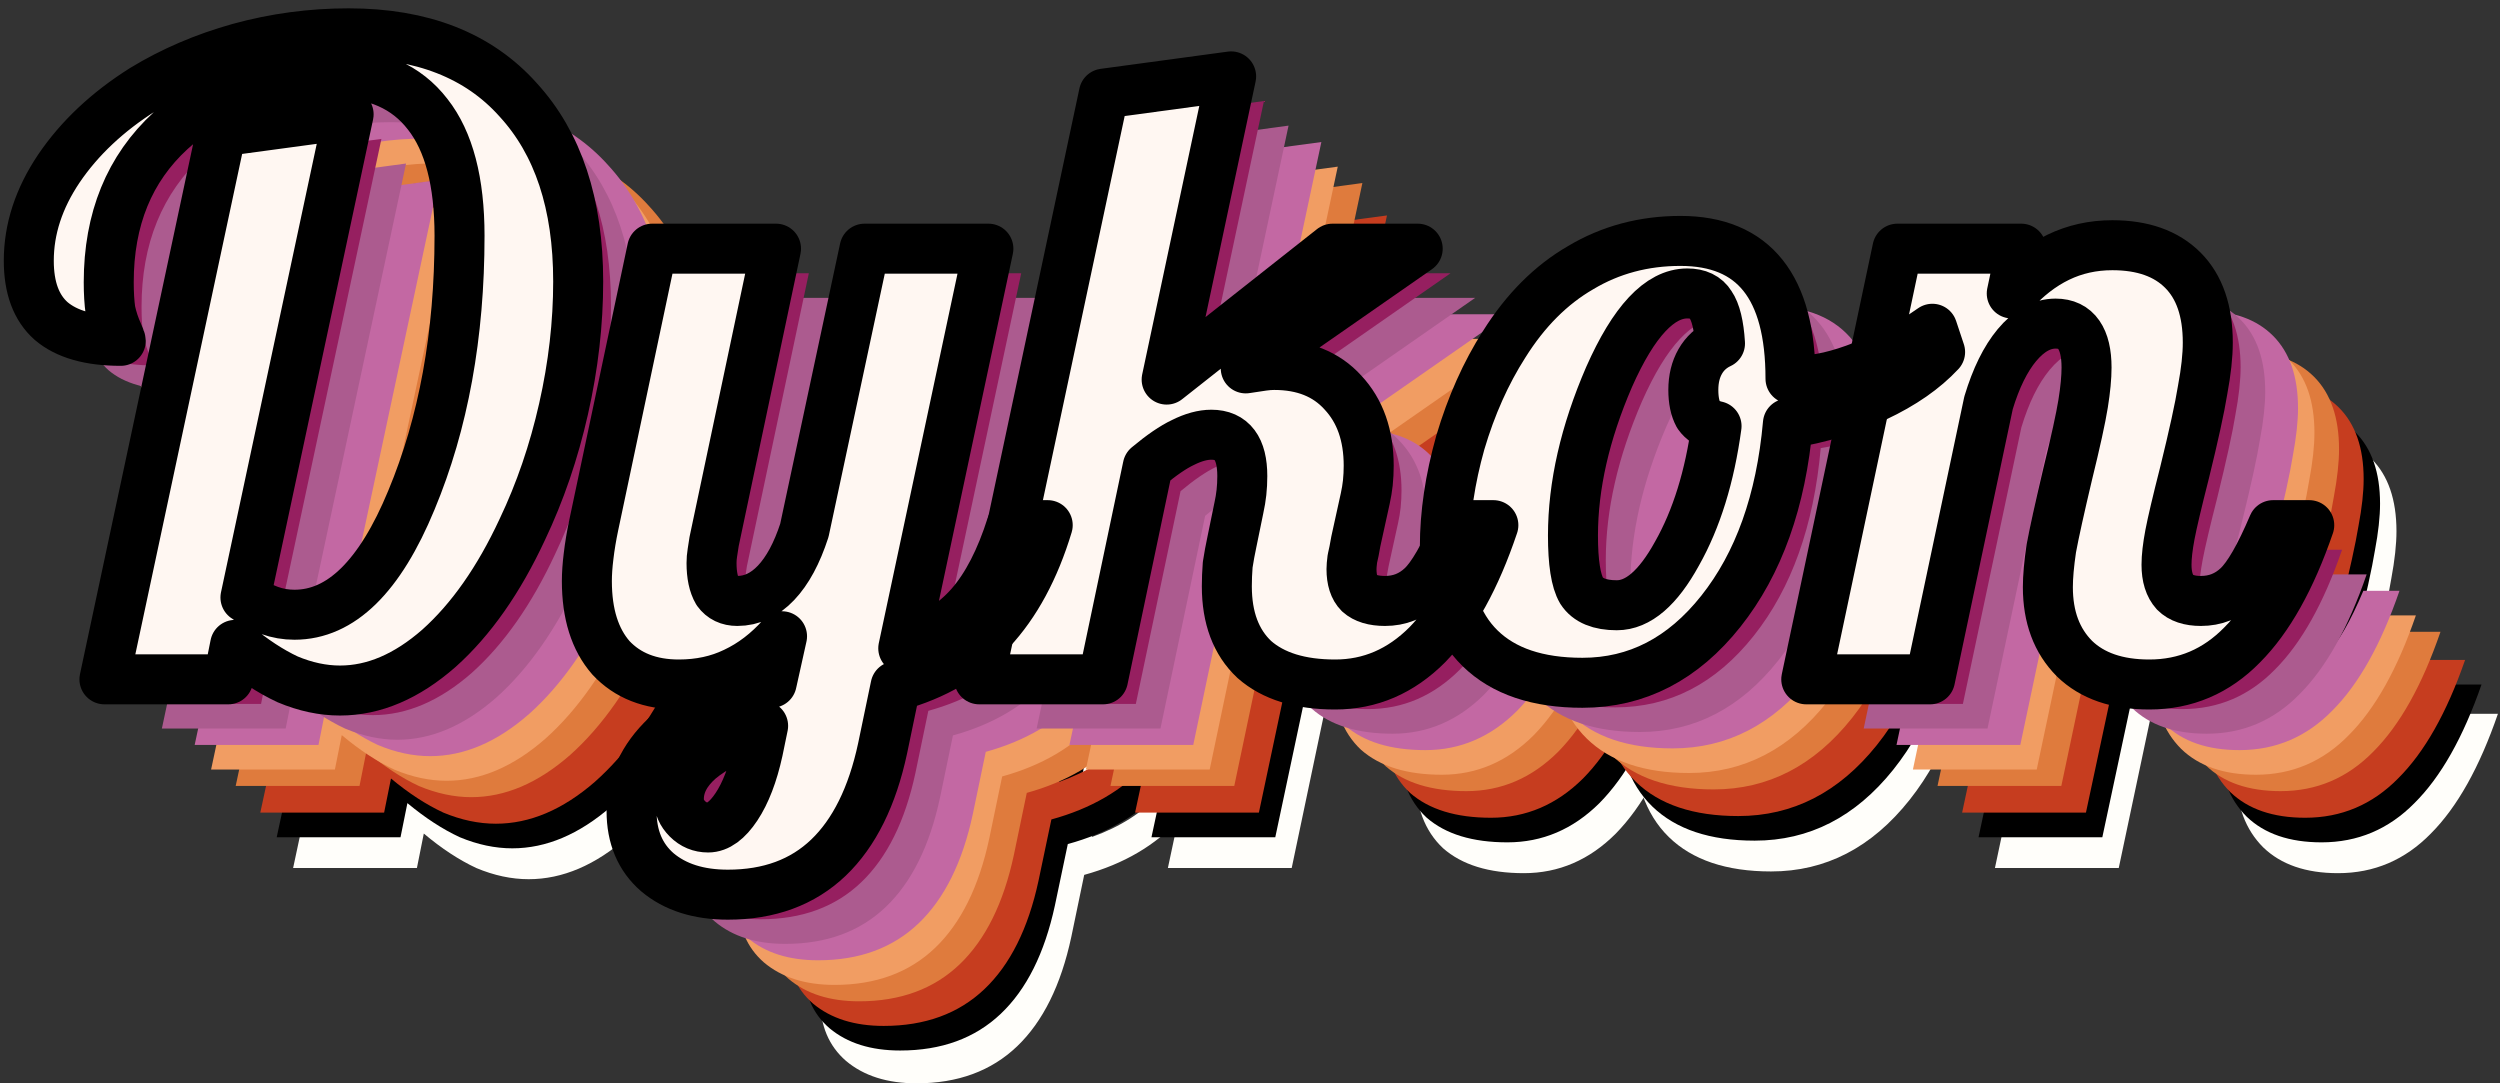 <svg width="150" height="65" viewBox="0 0 150 65" fill="none" xmlns="http://www.w3.org/2000/svg">
    <rect x="0" y="0" width="150" height="65" fill="#333333" stroke="none"/>
    <path d="M25.015 52.08H17.587L24.603 19.212L32.238 18.178L26.047 47.17C26.529 47.515 27.01 47.773 27.491 47.946C27.973 48.118 28.472 48.204 28.988 48.204C31.773 48.204 34.112 45.913 36.004 41.331C37.929 36.714 38.892 31.425 38.892 25.465C38.892 22.226 38.256 19.797 36.984 18.178C35.711 16.524 33.837 15.698 31.361 15.698C27.337 15.698 24.07 16.852 21.559 19.16C19.083 21.434 17.845 24.466 17.845 28.256C17.845 28.91 17.879 29.479 17.948 29.961C18.051 30.444 18.206 30.909 18.412 31.357C18.481 31.494 18.515 31.598 18.515 31.667C18.55 31.701 18.567 31.735 18.567 31.77C16.71 31.77 15.317 31.374 14.388 30.581C13.494 29.789 13.047 28.583 13.047 26.964C13.047 25.069 13.649 23.226 14.852 21.434C16.091 19.608 17.776 18.023 19.908 16.68C21.662 15.611 23.588 14.785 25.686 14.199C27.818 13.613 30.002 13.32 32.238 13.32C36.64 13.32 40.027 14.647 42.4 17.3C44.808 19.918 46.012 23.553 46.012 28.204C46.012 30.719 45.719 33.269 45.135 35.853C44.55 38.437 43.724 40.848 42.658 43.088C41.248 46.12 39.58 48.497 37.654 50.22C35.728 51.908 33.751 52.752 31.722 52.752C30.69 52.752 29.641 52.528 28.575 52.08C27.543 51.598 26.494 50.909 25.428 50.013L25.015 52.08Z" fill="#FFFEFA"/>
    <path d="M55.56 47.377C56.42 47.377 57.193 47.016 57.881 46.292C58.569 45.568 59.136 44.518 59.584 43.139L63.195 26.24H70.623L65.516 50.22C67.236 49.599 68.577 48.738 69.54 47.636C70.537 46.499 71.363 44.897 72.016 42.829H74.183C73.392 45.448 72.257 47.55 70.778 49.134C69.334 50.719 67.425 51.839 65.052 52.493L64.278 56.215C63.659 59.108 62.576 61.296 61.028 62.778C59.48 64.259 57.468 65 54.992 65C53.238 65 51.828 64.552 50.762 63.656C49.73 62.761 49.214 61.538 49.214 59.987C49.214 58.299 49.902 56.8 51.278 55.491C52.688 54.216 54.803 53.148 57.623 52.287L58.242 49.496C57.383 50.461 56.437 51.184 55.405 51.667C54.408 52.149 53.29 52.39 52.052 52.39C50.332 52.39 48.974 51.856 47.976 50.788C47.013 49.686 46.532 48.152 46.532 46.189C46.532 45.741 46.566 45.241 46.635 44.69C46.704 44.104 46.807 43.484 46.945 42.829L50.453 26.24H57.881L54.167 43.811C54.133 44.018 54.098 44.242 54.064 44.483C54.029 44.69 54.012 44.897 54.012 45.103C54.012 45.827 54.133 46.395 54.373 46.809C54.648 47.188 55.044 47.377 55.56 47.377ZM57.107 54.871C55.388 55.525 54.115 56.197 53.29 56.886C52.465 57.61 52.052 58.402 52.052 59.264C52.052 59.711 52.224 60.108 52.568 60.452C52.912 60.797 53.324 60.969 53.806 60.969C54.39 60.969 54.958 60.556 55.508 59.729C56.058 58.902 56.488 57.782 56.798 56.37L57.107 54.871Z" fill="#FFFEFA"/>
    <path d="M85.188 15.904L81.319 34.096L91.275 26.24H96.383L86.065 33.424C86.547 33.355 86.891 33.303 87.097 33.269C87.338 33.234 87.561 33.217 87.768 33.217C89.522 33.217 90.897 33.768 91.895 34.871C92.926 35.973 93.442 37.438 93.442 39.264C93.442 39.608 93.425 39.953 93.391 40.297C93.356 40.607 93.305 40.917 93.236 41.227L92.668 43.811C92.6 44.225 92.531 44.569 92.462 44.845C92.428 45.12 92.41 45.327 92.41 45.465C92.41 46.12 92.565 46.602 92.875 46.912C93.219 47.222 93.735 47.377 94.422 47.377C95.282 47.377 96.022 47.084 96.641 46.499C97.26 45.913 97.965 44.69 98.756 42.829H100.922C99.856 45.999 98.532 48.394 96.95 50.013C95.368 51.598 93.528 52.39 91.43 52.39C89.332 52.39 87.716 51.891 86.581 50.891C85.481 49.858 84.93 48.394 84.93 46.499C84.93 46.085 84.947 45.655 84.982 45.207C85.051 44.759 85.137 44.294 85.24 43.811L85.653 41.796C85.721 41.486 85.773 41.176 85.807 40.866C85.842 40.556 85.859 40.228 85.859 39.884C85.859 39.057 85.704 38.437 85.394 38.023C85.085 37.61 84.621 37.403 84.002 37.403C83.486 37.403 82.918 37.558 82.299 37.868C81.715 38.144 81.01 38.626 80.184 39.315L77.502 52.08H70.073L77.553 16.938L85.188 15.904Z" fill="#FFFEFA"/>
    <path d="M98.012 44.121C98.012 42.158 98.321 40.073 98.94 37.868C99.594 35.663 100.471 33.699 101.571 31.977C102.844 29.944 104.374 28.411 106.163 27.377C107.951 26.309 109.946 25.775 112.147 25.775C114.348 25.775 115.999 26.464 117.099 27.842C118.2 29.22 118.75 31.288 118.75 34.044C118.819 34.078 118.888 34.113 118.957 34.147C119.06 34.147 119.18 34.147 119.318 34.147C120.384 34.147 121.656 33.854 123.135 33.269C124.614 32.683 125.99 31.942 127.262 31.046L127.726 32.442C126.763 33.475 125.474 34.371 123.857 35.129C122.275 35.887 120.521 36.421 118.595 36.731C118.183 41.382 116.841 45.138 114.572 47.997C112.302 50.857 109.533 52.287 106.266 52.287C103.583 52.287 101.537 51.598 100.127 50.22C98.717 48.842 98.012 46.809 98.012 44.121ZM112.56 28.928C110.909 28.928 109.344 30.599 107.865 33.941C106.421 37.282 105.698 40.452 105.698 43.45C105.698 45.069 105.87 46.171 106.214 46.757C106.593 47.343 107.298 47.636 108.329 47.636C109.602 47.636 110.806 46.602 111.941 44.535C113.11 42.468 113.901 39.918 114.314 36.886C113.832 36.783 113.471 36.559 113.23 36.214C113.024 35.835 112.921 35.336 112.921 34.716C112.921 34.061 113.058 33.493 113.333 33.01C113.609 32.528 114.004 32.166 114.52 31.925C114.451 30.823 114.262 30.047 113.952 29.599C113.677 29.151 113.213 28.928 112.56 28.928Z" fill="#FFFEFA"/>
    <path d="M134.192 46.55C134.192 45.93 134.261 45.155 134.399 44.225C134.571 43.294 134.897 41.813 135.379 39.78C135.86 37.816 136.17 36.404 136.307 35.543C136.445 34.681 136.514 33.958 136.514 33.372C136.514 32.511 136.359 31.856 136.049 31.408C135.74 30.96 135.276 30.736 134.657 30.736C133.831 30.736 133.057 31.167 132.335 32.028C131.647 32.855 131.08 34.009 130.633 35.491L127.125 52.08H119.696L125.164 26.24H132.593L132.026 28.928C132.885 27.963 133.814 27.239 134.811 26.757C135.809 26.275 136.892 26.034 138.061 26.034C139.884 26.034 141.294 26.533 142.292 27.532C143.289 28.531 143.788 29.978 143.788 31.873C143.788 32.666 143.684 33.613 143.478 34.716C143.306 35.784 142.945 37.438 142.395 39.677C141.948 41.434 141.655 42.674 141.518 43.398C141.38 44.121 141.311 44.724 141.311 45.207C141.311 45.93 141.483 46.481 141.827 46.86C142.171 47.205 142.687 47.377 143.375 47.377C144.235 47.377 144.974 47.084 145.593 46.499C146.212 45.913 146.917 44.69 147.708 42.829H149.875C148.774 46.034 147.433 48.428 145.851 50.013C144.303 51.598 142.446 52.39 140.28 52.39C138.354 52.39 136.858 51.873 135.791 50.84C134.725 49.772 134.192 48.342 134.192 46.55Z" fill="#FFFEFA"/>
    <path d="M24.031 50.234H16.602L23.618 17.679L31.253 16.655L25.063 45.372C25.544 45.713 26.026 45.969 26.507 46.139C26.989 46.31 27.487 46.395 28.003 46.395C30.789 46.395 33.128 44.126 35.019 39.587C36.945 35.015 37.908 29.776 37.908 23.873C37.908 20.665 37.272 18.259 35.999 16.655C34.727 15.017 32.852 14.198 30.376 14.198C26.352 14.198 23.085 15.342 20.575 17.628C18.098 19.88 16.86 22.883 16.86 26.637C16.86 27.285 16.895 27.848 16.963 28.326C17.067 28.804 17.221 29.265 17.428 29.708C17.496 29.845 17.531 29.947 17.531 30.015C17.565 30.049 17.582 30.084 17.582 30.118C15.725 30.118 14.332 29.725 13.404 28.94C12.51 28.155 12.062 26.961 12.062 25.357C12.062 23.48 12.664 21.655 13.868 19.88C15.106 18.072 16.791 16.502 18.924 15.171C20.678 14.113 22.604 13.294 24.701 12.714C26.834 12.134 29.018 11.844 31.253 11.844C35.655 11.844 39.043 13.158 41.416 15.785C43.824 18.379 45.027 21.979 45.027 26.586C45.027 29.077 44.735 31.602 44.15 34.161C43.566 36.721 42.74 39.11 41.674 41.328C40.264 44.331 38.596 46.685 36.67 48.392C34.744 50.064 32.767 50.9 30.737 50.9C29.706 50.9 28.657 50.678 27.59 50.234C26.559 49.757 25.51 49.074 24.444 48.187L24.031 50.234Z" fill="black"/>
    <path d="M54.575 45.576C55.435 45.576 56.209 45.218 56.897 44.501C57.585 43.785 58.152 42.744 58.599 41.379L62.21 24.641H69.639L64.532 48.392C66.251 47.777 67.593 46.924 68.556 45.832C69.553 44.706 70.379 43.119 71.032 41.072H73.199C72.408 43.665 71.273 45.747 69.794 47.317C68.349 48.886 66.441 49.995 64.068 50.644L63.294 54.329C62.675 57.196 61.591 59.363 60.044 60.83C58.496 62.298 56.484 63.031 54.008 63.031C52.254 63.031 50.844 62.588 49.778 61.7C48.746 60.813 48.23 59.602 48.23 58.066C48.23 56.394 48.918 54.91 50.294 53.613C51.704 52.35 53.819 51.292 56.639 50.439L57.258 47.675C56.398 48.63 55.452 49.347 54.421 49.825C53.423 50.303 52.306 50.541 51.067 50.541C49.348 50.541 47.989 50.013 46.992 48.955C46.029 47.863 45.547 46.344 45.547 44.399C45.547 43.955 45.582 43.461 45.651 42.915C45.719 42.334 45.823 41.72 45.96 41.072L49.468 24.641H56.897L53.182 42.044C53.148 42.249 53.114 42.471 53.079 42.71C53.045 42.915 53.028 43.119 53.028 43.324C53.028 44.041 53.148 44.604 53.389 45.013C53.664 45.389 54.059 45.576 54.575 45.576ZM56.123 52.998C54.403 53.647 53.131 54.312 52.306 54.995C51.48 55.711 51.067 56.496 51.067 57.349C51.067 57.793 51.239 58.185 51.583 58.527C51.927 58.868 52.34 59.039 52.821 59.039C53.406 59.039 53.974 58.629 54.524 57.81C55.074 56.991 55.504 55.882 55.813 54.483L56.123 52.998Z" fill="black"/>
    <path d="M84.204 14.403L80.335 32.421L90.291 24.641H95.398L85.081 31.756C85.562 31.687 85.906 31.636 86.112 31.602C86.353 31.568 86.577 31.551 86.783 31.551C88.537 31.551 89.913 32.097 90.91 33.189C91.942 34.281 92.458 35.731 92.458 37.54C92.458 37.881 92.441 38.222 92.406 38.564C92.372 38.871 92.32 39.178 92.251 39.485L91.684 42.044C91.615 42.454 91.546 42.795 91.478 43.068C91.443 43.341 91.426 43.546 91.426 43.682C91.426 44.331 91.581 44.809 91.89 45.116C92.234 45.423 92.75 45.576 93.438 45.576C94.298 45.576 95.037 45.286 95.656 44.706C96.275 44.126 96.98 42.915 97.771 41.072H99.938C98.872 44.211 97.548 46.583 95.966 48.187C94.384 49.757 92.544 50.541 90.446 50.541C88.348 50.541 86.732 50.047 85.597 49.057C84.496 48.033 83.946 46.583 83.946 44.706C83.946 44.297 83.963 43.87 83.997 43.426C84.066 42.983 84.152 42.522 84.255 42.044L84.668 40.048C84.737 39.741 84.788 39.434 84.823 39.127C84.857 38.82 84.874 38.495 84.874 38.154C84.874 37.335 84.72 36.721 84.41 36.311C84.101 35.902 83.636 35.697 83.017 35.697C82.501 35.697 81.934 35.851 81.315 36.158C80.73 36.431 80.025 36.909 79.2 37.591L76.517 50.234H69.088L76.569 15.427L84.204 14.403Z" fill="black"/>
    <path d="M97.027 42.352C97.027 40.406 97.337 38.342 97.956 36.158C98.609 33.974 99.486 32.029 100.587 30.322C101.859 28.309 103.39 26.791 105.178 25.767C106.967 24.709 108.961 24.18 111.163 24.18C113.364 24.18 115.014 24.862 116.115 26.227C117.216 27.592 117.766 29.64 117.766 32.37C117.835 32.404 117.903 32.438 117.972 32.472C118.075 32.472 118.196 32.472 118.333 32.472C119.399 32.472 120.672 32.182 122.151 31.602C123.63 31.022 125.005 30.288 126.278 29.401L126.742 30.783C125.779 31.807 124.489 32.694 122.873 33.445C121.291 34.196 119.537 34.725 117.611 35.032C117.198 39.639 115.857 43.358 113.587 46.191C111.317 49.023 108.549 50.439 105.281 50.439C102.599 50.439 100.553 49.757 99.142 48.392C97.733 47.027 97.027 45.013 97.027 42.352ZM111.575 27.302C109.924 27.302 108.36 28.957 106.881 32.268C105.436 35.578 104.714 38.717 104.714 41.686C104.714 43.29 104.886 44.382 105.23 44.962C105.608 45.542 106.313 45.832 107.345 45.832C108.618 45.832 109.821 44.809 110.956 42.761C112.125 40.714 112.917 38.188 113.329 35.185C112.848 35.083 112.487 34.861 112.246 34.52C112.04 34.144 111.936 33.65 111.936 33.035C111.936 32.387 112.074 31.824 112.349 31.346C112.624 30.868 113.02 30.51 113.536 30.271C113.467 29.179 113.278 28.411 112.968 27.968C112.693 27.524 112.229 27.302 111.575 27.302Z" fill="black"/>
    <path d="M133.208 44.757C133.208 44.143 133.277 43.375 133.414 42.454C133.586 41.532 133.913 40.065 134.394 38.052C134.876 36.107 135.185 34.708 135.323 33.854C135.461 33.001 135.529 32.285 135.529 31.704C135.529 30.851 135.375 30.203 135.065 29.759C134.756 29.316 134.291 29.094 133.672 29.094C132.847 29.094 132.073 29.52 131.351 30.374C130.663 31.193 130.095 32.336 129.648 33.803L126.14 50.234H118.712L124.18 24.641H131.609L131.041 27.302C131.901 26.347 132.83 25.63 133.827 25.152C134.824 24.675 135.908 24.436 137.077 24.436C138.9 24.436 140.31 24.931 141.307 25.92C142.305 26.91 142.803 28.343 142.803 30.22C142.803 31.005 142.7 31.943 142.494 33.035C142.322 34.093 141.961 35.731 141.41 37.949C140.963 39.69 140.671 40.918 140.533 41.635C140.396 42.352 140.327 42.949 140.327 43.426C140.327 44.143 140.499 44.689 140.843 45.064C141.187 45.406 141.703 45.576 142.391 45.576C143.25 45.576 143.99 45.286 144.609 44.706C145.228 44.126 145.933 42.915 146.724 41.072H148.891C147.79 44.245 146.449 46.617 144.867 48.187C143.319 49.757 141.462 50.541 139.295 50.541C137.369 50.541 135.873 50.03 134.807 49.006C133.741 47.948 133.208 46.532 133.208 44.757Z" fill="black"/>
    <path d="M23.047 48.758H15.618L22.634 16.203L30.269 15.179L24.078 43.895C24.56 44.236 25.041 44.492 25.523 44.663C26.004 44.833 26.503 44.919 27.019 44.919C29.805 44.919 32.143 42.649 34.035 38.111C35.961 33.538 36.924 28.3 36.924 22.396C36.924 19.189 36.287 16.783 35.015 15.179C33.742 13.541 31.868 12.722 29.392 12.722C25.368 12.722 22.101 13.865 19.59 16.151C17.114 18.404 15.876 21.407 15.876 25.16C15.876 25.809 15.91 26.372 15.979 26.85C16.082 27.327 16.237 27.788 16.443 28.232C16.512 28.368 16.546 28.471 16.546 28.539C16.581 28.573 16.598 28.607 16.598 28.641C14.741 28.641 13.348 28.249 12.419 27.464C11.525 26.679 11.078 25.485 11.078 23.881C11.078 22.004 11.68 20.178 12.884 18.404C14.122 16.595 15.807 15.025 17.939 13.694C19.693 12.636 21.619 11.818 23.717 11.237C25.849 10.657 28.033 10.367 30.269 10.367C34.671 10.367 38.059 11.681 40.432 14.309C42.839 16.902 44.043 20.502 44.043 25.109C44.043 27.6 43.751 30.126 43.166 32.685C42.581 35.244 41.756 37.633 40.69 39.851C39.279 42.854 37.611 45.209 35.686 46.915C33.76 48.587 31.782 49.423 29.753 49.423C28.721 49.423 27.672 49.201 26.606 48.758C25.574 48.28 24.525 47.598 23.459 46.71L23.047 48.758Z" fill="#C63D1F"/>
    <path d="M53.591 44.1C54.451 44.1 55.225 43.741 55.913 43.025C56.6 42.308 57.168 41.267 57.615 39.902L61.226 23.164H68.655L63.547 46.915C65.267 46.301 66.608 45.448 67.571 44.356C68.569 43.23 69.394 41.643 70.048 39.595H72.214C71.423 42.189 70.288 44.27 68.809 45.84C67.365 47.41 65.456 48.519 63.083 49.167L62.309 52.853C61.69 55.719 60.607 57.886 59.059 59.354C57.512 60.821 55.5 61.555 53.023 61.555C51.27 61.555 49.859 61.111 48.793 60.224C47.762 59.337 47.246 58.125 47.246 56.59C47.246 54.917 47.934 53.433 49.309 52.136C50.719 50.874 52.834 49.816 55.654 48.963L56.274 46.198C55.414 47.154 54.468 47.871 53.436 48.348C52.439 48.826 51.321 49.065 50.083 49.065C48.363 49.065 47.005 48.536 46.008 47.478C45.045 46.386 44.563 44.868 44.563 42.922C44.563 42.479 44.597 41.984 44.666 41.438C44.735 40.858 44.838 40.244 44.976 39.595L48.484 23.164H55.913L52.198 40.568C52.164 40.773 52.129 40.994 52.095 41.233C52.061 41.438 52.043 41.643 52.043 41.847C52.043 42.564 52.164 43.127 52.404 43.537C52.68 43.912 53.075 44.1 53.591 44.1ZM55.139 51.522C53.419 52.17 52.147 52.836 51.321 53.518C50.496 54.235 50.083 55.02 50.083 55.873C50.083 56.316 50.255 56.709 50.599 57.05C50.943 57.391 51.355 57.562 51.837 57.562C52.422 57.562 52.989 57.153 53.539 56.334C54.09 55.515 54.52 54.406 54.829 53.006L55.139 51.522Z" fill="#C63D1F"/>
    <path d="M83.219 12.927L79.35 30.945L89.307 23.164H94.414L84.096 30.279C84.578 30.211 84.922 30.16 85.128 30.126C85.369 30.091 85.593 30.074 85.799 30.074C87.553 30.074 88.928 30.62 89.926 31.712C90.958 32.804 91.474 34.255 91.474 36.063C91.474 36.405 91.456 36.746 91.422 37.087C91.388 37.394 91.336 37.701 91.267 38.008L90.7 40.568C90.631 40.977 90.562 41.319 90.493 41.592C90.459 41.865 90.442 42.069 90.442 42.206C90.442 42.854 90.597 43.332 90.906 43.639C91.25 43.946 91.766 44.1 92.454 44.1C93.314 44.1 94.053 43.81 94.672 43.23C95.291 42.649 95.996 41.438 96.787 39.595H98.954C97.888 42.735 96.564 45.106 94.981 46.71C93.399 48.28 91.559 49.065 89.462 49.065C87.364 49.065 85.747 48.57 84.612 47.581C83.512 46.557 82.962 45.106 82.962 43.23C82.962 42.82 82.979 42.394 83.013 41.95C83.082 41.506 83.168 41.046 83.271 40.568L83.684 38.572C83.752 38.264 83.804 37.957 83.838 37.65C83.873 37.343 83.89 37.019 83.89 36.678C83.89 35.859 83.735 35.244 83.426 34.835C83.116 34.425 82.652 34.221 82.033 34.221C81.517 34.221 80.95 34.374 80.331 34.681C79.746 34.954 79.041 35.432 78.215 36.114L75.533 48.758H68.104L75.584 13.95L83.219 12.927Z" fill="#C63D1F"/>
    <path d="M96.043 40.875C96.043 38.93 96.353 36.865 96.972 34.681C97.625 32.497 98.502 30.552 99.603 28.846C100.875 26.832 102.406 25.314 104.194 24.29C105.982 23.232 107.977 22.703 110.178 22.703C112.379 22.703 114.03 23.386 115.131 24.751C116.231 26.116 116.781 28.163 116.781 30.893C116.85 30.927 116.919 30.962 116.988 30.996C117.091 30.996 117.211 30.996 117.349 30.996C118.415 30.996 119.688 30.706 121.166 30.126C122.645 29.545 124.021 28.812 125.293 27.924L125.758 29.307C124.795 30.33 123.505 31.218 121.889 31.968C120.307 32.719 118.553 33.248 116.627 33.555C116.214 38.162 114.873 41.882 112.603 44.714C110.333 47.546 107.564 48.963 104.297 48.963C101.615 48.963 99.568 48.28 98.158 46.915C96.748 45.55 96.043 43.537 96.043 40.875ZM110.591 25.826C108.94 25.826 107.375 27.481 105.896 30.791C104.452 34.101 103.73 37.241 103.73 40.209C103.73 41.813 103.902 42.905 104.246 43.486C104.624 44.066 105.329 44.356 106.361 44.356C107.633 44.356 108.837 43.332 109.972 41.284C111.141 39.237 111.932 36.712 112.345 33.709C111.863 33.606 111.502 33.385 111.261 33.043C111.055 32.668 110.952 32.173 110.952 31.559C110.952 30.91 111.09 30.347 111.365 29.87C111.64 29.392 112.035 29.034 112.551 28.795C112.482 27.703 112.293 26.935 111.984 26.491C111.709 26.048 111.244 25.826 110.591 25.826Z" fill="#C63D1F"/>
    <path d="M132.224 43.281C132.224 42.666 132.292 41.899 132.43 40.977C132.602 40.056 132.929 38.589 133.41 36.575C133.892 34.63 134.201 33.231 134.339 32.378C134.476 31.525 134.545 30.808 134.545 30.228C134.545 29.375 134.39 28.726 134.081 28.283C133.771 27.839 133.307 27.617 132.688 27.617C131.862 27.617 131.089 28.044 130.366 28.897C129.679 29.716 129.111 30.859 128.664 32.327L125.156 48.758H117.727L123.196 23.164H130.624L130.057 25.826C130.917 24.87 131.845 24.154 132.843 23.676C133.84 23.198 134.923 22.959 136.093 22.959C137.915 22.959 139.325 23.454 140.323 24.444C141.32 25.433 141.819 26.867 141.819 28.744C141.819 29.528 141.716 30.467 141.509 31.559C141.337 32.617 140.976 34.255 140.426 36.473C139.979 38.213 139.687 39.442 139.549 40.158C139.411 40.875 139.343 41.472 139.343 41.95C139.343 42.666 139.515 43.212 139.859 43.588C140.202 43.929 140.718 44.1 141.406 44.1C142.266 44.1 143.005 43.81 143.624 43.23C144.244 42.649 144.949 41.438 145.74 39.595H147.906C146.806 42.769 145.464 45.141 143.882 46.71C142.335 48.28 140.478 49.065 138.311 49.065C136.385 49.065 134.889 48.553 133.823 47.529C132.757 46.471 132.224 45.055 132.224 43.281Z" fill="#C63D1F"/>
    <path d="M21.57 47.158H14.141L21.157 14.29L28.792 13.256L22.602 42.249C23.083 42.593 23.565 42.852 24.046 43.024C24.528 43.196 25.026 43.282 25.542 43.282C28.328 43.282 30.667 40.991 32.558 36.409C34.484 31.792 35.447 26.504 35.447 20.543C35.447 17.305 34.811 14.876 33.538 13.256C32.266 11.603 30.392 10.776 27.915 10.776C23.891 10.776 20.624 11.93 18.114 14.238C15.637 16.512 14.399 19.544 14.399 23.334C14.399 23.988 14.434 24.557 14.502 25.039C14.606 25.522 14.76 25.987 14.967 26.435C15.036 26.573 15.07 26.676 15.07 26.745C15.104 26.779 15.121 26.814 15.121 26.848C13.264 26.848 11.871 26.452 10.943 25.66C10.049 24.867 9.602 23.661 9.602 22.042C9.602 20.147 10.203 18.304 11.407 16.512C12.645 14.686 14.331 13.101 16.463 11.758C18.217 10.69 20.143 9.863 22.241 9.277C24.373 8.691 26.557 8.398 28.792 8.398C33.194 8.398 36.582 9.725 38.955 12.378C41.362 14.996 42.566 18.631 42.566 23.282C42.566 25.797 42.274 28.347 41.689 30.931C41.105 33.515 40.279 35.926 39.213 38.166C37.803 41.198 36.135 43.575 34.209 45.298C32.283 46.986 30.305 47.83 28.276 47.83C27.245 47.83 26.196 47.606 25.13 47.158C24.098 46.676 23.049 45.987 21.983 45.091L21.57 47.158Z" fill="#DF7B3D"/>
    <path d="M52.114 42.455C52.974 42.455 53.748 42.094 54.436 41.37C55.124 40.647 55.691 39.596 56.138 38.218L59.749 21.318H67.178L62.071 45.298C63.791 44.678 65.132 43.816 66.095 42.714C67.092 41.577 67.918 39.975 68.571 37.907H70.738C69.947 40.526 68.812 42.628 67.333 44.212C65.888 45.797 63.98 46.917 61.607 47.572L60.833 51.293C60.214 54.187 59.13 56.374 57.583 57.856C56.035 59.337 54.023 60.078 51.547 60.078C49.793 60.078 48.383 59.63 47.317 58.734C46.285 57.839 45.769 56.616 45.769 55.065C45.769 53.377 46.457 51.878 47.833 50.569C49.243 49.294 51.358 48.226 54.178 47.365L54.797 44.574C53.937 45.539 52.991 46.262 51.96 46.745C50.962 47.227 49.845 47.468 48.606 47.468C46.887 47.468 45.528 46.934 44.531 45.866C43.568 44.764 43.087 43.23 43.087 41.267C43.087 40.819 43.121 40.319 43.19 39.768C43.258 39.182 43.362 38.562 43.499 37.907L47.007 21.318H54.436L50.722 38.889C50.687 39.096 50.653 39.32 50.618 39.561C50.584 39.768 50.567 39.975 50.567 40.181C50.567 40.905 50.687 41.473 50.928 41.887C51.203 42.266 51.599 42.455 52.114 42.455ZM53.662 49.949C51.943 50.603 50.67 51.275 49.845 51.964C49.019 52.688 48.606 53.48 48.606 54.342C48.606 54.79 48.778 55.186 49.122 55.53C49.466 55.875 49.879 56.047 50.361 56.047C50.945 56.047 51.513 55.634 52.063 54.807C52.613 53.98 53.043 52.86 53.353 51.448L53.662 49.949Z" fill="#DF7B3D"/>
    <path d="M81.743 10.982L77.874 29.174L87.83 21.318H92.937L82.62 28.502C83.101 28.433 83.445 28.381 83.652 28.347C83.892 28.312 84.116 28.295 84.322 28.295C86.076 28.295 87.452 28.846 88.449 29.949C89.481 31.051 89.997 32.516 89.997 34.342C89.997 34.686 89.98 35.031 89.945 35.375C89.911 35.685 89.859 35.995 89.791 36.306L89.223 38.889C89.154 39.303 89.085 39.647 89.017 39.923C88.982 40.199 88.965 40.405 88.965 40.543C88.965 41.198 89.12 41.68 89.43 41.99C89.773 42.3 90.289 42.455 90.977 42.455C91.837 42.455 92.576 42.163 93.195 41.577C93.814 40.991 94.519 39.768 95.311 37.907H97.477C96.411 41.077 95.087 43.472 93.505 45.091C91.923 46.676 90.083 47.468 87.985 47.468C85.887 47.468 84.271 46.969 83.136 45.97C82.035 44.936 81.485 43.472 81.485 41.577C81.485 41.163 81.502 40.733 81.537 40.285C81.605 39.837 81.691 39.372 81.794 38.889L82.207 36.874C82.276 36.564 82.328 36.254 82.362 35.944C82.396 35.634 82.413 35.306 82.413 34.962C82.413 34.135 82.259 33.515 81.949 33.101C81.64 32.688 81.175 32.481 80.556 32.481C80.04 32.481 79.473 32.636 78.854 32.946C78.269 33.222 77.564 33.704 76.739 34.393L74.056 47.158H66.628L74.108 12.016L81.743 10.982Z" fill="#DF7B3D"/>
    <path d="M94.567 39.2C94.567 37.236 94.876 35.151 95.495 32.946C96.148 30.741 97.025 28.777 98.126 27.055C99.399 25.022 100.929 23.489 102.717 22.455C104.506 21.387 106.5 20.853 108.702 20.853C110.903 20.853 112.553 21.542 113.654 22.92C114.755 24.299 115.305 26.366 115.305 29.122C115.374 29.156 115.442 29.191 115.511 29.225C115.614 29.225 115.735 29.225 115.872 29.225C116.938 29.225 118.211 28.933 119.69 28.347C121.169 27.761 122.544 27.02 123.817 26.125L124.281 27.52C123.318 28.553 122.028 29.449 120.412 30.207C118.83 30.965 117.076 31.499 115.15 31.809C114.737 36.461 113.396 40.216 111.126 43.075C108.856 45.935 106.088 47.365 102.821 47.365C100.138 47.365 98.092 46.676 96.682 45.298C95.272 43.92 94.567 41.887 94.567 39.2ZM109.114 24.006C107.463 24.006 105.899 25.677 104.42 29.019C102.975 32.361 102.253 35.53 102.253 38.528C102.253 40.147 102.425 41.249 102.769 41.835C103.147 42.421 103.852 42.714 104.884 42.714C106.157 42.714 107.36 41.68 108.495 39.613C109.665 37.546 110.456 34.996 110.868 31.964C110.387 31.861 110.026 31.637 109.785 31.293C109.579 30.914 109.475 30.414 109.475 29.794C109.475 29.139 109.613 28.571 109.888 28.088C110.163 27.606 110.559 27.244 111.075 27.003C111.006 25.901 110.817 25.125 110.507 24.677C110.232 24.23 109.768 24.006 109.114 24.006Z" fill="#DF7B3D"/>
    <path d="M130.747 41.629C130.747 41.008 130.816 40.233 130.953 39.303C131.125 38.373 131.452 36.891 131.933 34.858C132.415 32.895 132.724 31.482 132.862 30.621C133 29.759 133.068 29.036 133.068 28.45C133.068 27.589 132.914 26.934 132.604 26.486C132.295 26.038 131.83 25.814 131.211 25.814C130.386 25.814 129.612 26.245 128.89 27.107C128.202 27.933 127.634 29.087 127.187 30.569L123.679 47.158H116.251L121.719 21.318H129.148L128.58 24.006C129.44 23.041 130.369 22.317 131.366 21.835C132.363 21.353 133.447 21.112 134.616 21.112C136.439 21.112 137.849 21.611 138.846 22.61C139.844 23.61 140.342 25.056 140.342 26.951C140.342 27.744 140.239 28.691 140.033 29.794C139.861 30.862 139.5 32.516 138.949 34.755C138.502 36.512 138.21 37.752 138.072 38.476C137.935 39.2 137.866 39.803 137.866 40.285C137.866 41.008 138.038 41.56 138.382 41.939C138.726 42.283 139.242 42.455 139.93 42.455C140.789 42.455 141.529 42.163 142.148 41.577C142.767 40.991 143.472 39.768 144.263 37.907H146.43C145.329 41.112 143.988 43.506 142.406 45.091C140.858 46.676 139.001 47.468 136.834 47.468C134.908 47.468 133.412 46.952 132.346 45.918C131.28 44.85 130.747 43.42 130.747 41.629Z" fill="#DF7B3D"/>
    <path d="M20.093 46.174H12.665L19.681 13.306L27.316 12.272L21.125 41.264C21.607 41.609 22.088 41.867 22.57 42.039C23.051 42.212 23.55 42.298 24.066 42.298C26.851 42.298 29.19 40.007 31.082 35.425C33.008 30.808 33.971 25.519 33.971 19.559C33.971 16.32 33.334 13.891 32.062 12.272C30.789 10.618 28.915 9.791 26.439 9.791C22.415 9.791 19.148 10.945 16.637 13.254C14.161 15.528 12.923 18.56 12.923 22.349C12.923 23.004 12.957 23.573 13.026 24.055C13.129 24.537 13.284 25.002 13.49 25.45C13.559 25.588 13.593 25.691 13.593 25.76C13.628 25.795 13.645 25.829 13.645 25.864C11.788 25.864 10.395 25.468 9.466 24.675C8.572 23.883 8.125 22.677 8.125 21.058C8.125 19.163 8.727 17.319 9.931 15.528C11.169 13.702 12.854 12.117 14.986 10.773C16.74 9.705 18.666 8.878 20.764 8.293C22.896 7.707 25.08 7.414 27.316 7.414C31.718 7.414 35.105 8.741 37.478 11.393C39.886 14.012 41.09 17.647 41.09 22.298C41.09 24.813 40.797 27.362 40.213 29.946C39.628 32.53 38.803 34.942 37.736 37.182C36.326 40.213 34.658 42.591 32.732 44.313C30.806 46.002 28.829 46.846 26.8 46.846C25.768 46.846 24.719 46.622 23.653 46.174C22.621 45.691 21.572 45.002 20.506 44.107L20.093 46.174Z" fill="#F19D63"/>
    <path d="M50.638 41.471C51.498 41.471 52.272 41.109 52.959 40.386C53.647 39.662 54.215 38.611 54.662 37.233L58.273 20.334H65.702L60.594 44.313C62.314 43.693 63.655 42.832 64.618 41.729C65.616 40.592 66.441 38.99 67.094 36.923H69.261C68.47 39.542 67.335 41.643 65.856 43.228C64.412 44.813 62.503 45.933 60.13 46.587L59.356 50.308C58.737 53.202 57.654 55.39 56.106 56.871C54.559 58.353 52.547 59.094 50.07 59.094C48.316 59.094 46.906 58.646 45.84 57.75C44.809 56.854 44.293 55.631 44.293 54.081C44.293 52.393 44.98 50.894 46.356 49.585C47.766 48.31 49.881 47.242 52.701 46.38L53.321 43.59C52.461 44.554 51.515 45.278 50.483 45.76C49.486 46.243 48.368 46.484 47.13 46.484C45.41 46.484 44.052 45.95 43.054 44.882C42.092 43.779 41.61 42.246 41.61 40.282C41.61 39.834 41.644 39.335 41.713 38.784C41.782 38.198 41.885 37.578 42.023 36.923L45.531 20.334H52.959L49.245 37.905C49.211 38.112 49.176 38.336 49.142 38.577C49.107 38.784 49.09 38.99 49.09 39.197C49.09 39.921 49.211 40.489 49.451 40.903C49.727 41.282 50.122 41.471 50.638 41.471ZM52.185 48.965C50.466 49.619 49.193 50.291 48.368 50.98C47.543 51.704 47.13 52.496 47.13 53.357C47.13 53.805 47.302 54.201 47.646 54.546C47.99 54.891 48.402 55.063 48.884 55.063C49.469 55.063 50.036 54.649 50.586 53.822C51.137 52.995 51.566 51.876 51.876 50.463L52.185 48.965Z" fill="#F19D63"/>
    <path d="M80.266 9.998L76.397 28.189L86.354 20.334H91.461L81.143 27.517C81.625 27.449 81.969 27.397 82.175 27.362C82.416 27.328 82.639 27.311 82.846 27.311C84.6 27.311 85.975 27.862 86.973 28.965C88.004 30.067 88.52 31.531 88.52 33.357C88.52 33.702 88.503 34.046 88.469 34.391C88.434 34.701 88.383 35.011 88.314 35.321L87.746 37.905C87.678 38.319 87.609 38.663 87.54 38.939C87.506 39.214 87.489 39.421 87.489 39.559C87.489 40.213 87.643 40.696 87.953 41.006C88.297 41.316 88.813 41.471 89.501 41.471C90.36 41.471 91.1 41.178 91.719 40.592C92.338 40.007 93.043 38.784 93.834 36.923H96.001C94.934 40.093 93.61 42.487 92.028 44.107C90.446 45.691 88.606 46.484 86.508 46.484C84.41 46.484 82.794 45.984 81.659 44.985C80.559 43.952 80.008 42.487 80.008 40.592C80.008 40.179 80.025 39.748 80.06 39.3C80.129 38.852 80.215 38.387 80.318 37.905L80.731 35.89C80.799 35.58 80.851 35.269 80.885 34.959C80.92 34.649 80.937 34.322 80.937 33.977C80.937 33.151 80.782 32.53 80.473 32.117C80.163 31.703 79.699 31.497 79.08 31.497C78.564 31.497 77.996 31.652 77.377 31.962C76.793 32.237 76.088 32.72 75.262 33.409L72.58 46.174H65.151L72.631 11.032L80.266 9.998Z" fill="#F19D63"/>
    <path d="M93.09 38.215C93.09 36.251 93.4 34.167 94.019 31.962C94.672 29.757 95.549 27.793 96.65 26.07C97.922 24.038 99.452 22.505 101.241 21.471C103.029 20.403 105.024 19.869 107.225 19.869C109.426 19.869 111.077 20.558 112.177 21.936C113.278 23.314 113.828 25.381 113.828 28.138C113.897 28.172 113.966 28.206 114.035 28.241C114.138 28.241 114.258 28.241 114.396 28.241C115.462 28.241 116.734 27.948 118.213 27.362C119.692 26.777 121.068 26.036 122.34 25.14L122.805 26.535C121.842 27.569 120.552 28.465 118.935 29.223C117.353 29.981 115.599 30.515 113.674 30.825C113.261 35.476 111.92 39.231 109.65 42.091C107.38 44.951 104.611 46.38 101.344 46.38C98.661 46.38 96.615 45.691 95.205 44.313C93.795 42.935 93.09 40.903 93.09 38.215ZM107.638 23.021C105.987 23.021 104.422 24.692 102.943 28.034C101.499 31.376 100.777 34.546 100.777 37.543C100.777 39.163 100.948 40.265 101.292 40.851C101.671 41.437 102.376 41.729 103.408 41.729C104.68 41.729 105.884 40.696 107.019 38.629C108.188 36.561 108.979 34.012 109.392 30.98C108.91 30.877 108.549 30.653 108.308 30.308C108.102 29.929 107.999 29.43 107.999 28.809C107.999 28.155 108.136 27.586 108.412 27.104C108.687 26.622 109.082 26.26 109.598 26.019C109.529 24.916 109.34 24.141 109.031 23.693C108.755 23.245 108.291 23.021 107.638 23.021Z" fill="#F19D63"/>
    <path d="M129.27 40.644C129.27 40.024 129.339 39.249 129.477 38.319C129.649 37.388 129.975 35.907 130.457 33.874C130.938 31.91 131.248 30.498 131.385 29.636C131.523 28.775 131.592 28.052 131.592 27.466C131.592 26.605 131.437 25.95 131.128 25.502C130.818 25.054 130.354 24.83 129.735 24.83C128.909 24.83 128.135 25.261 127.413 26.122C126.725 26.949 126.158 28.103 125.711 29.585L122.203 46.174H114.774L120.243 20.334H127.671L127.104 23.021C127.963 22.057 128.892 21.333 129.889 20.851C130.887 20.368 131.97 20.127 133.139 20.127C134.962 20.127 136.372 20.627 137.37 21.626C138.367 22.625 138.866 24.072 138.866 25.967C138.866 26.759 138.763 27.707 138.556 28.809C138.384 29.878 138.023 31.531 137.473 33.771C137.026 35.528 136.733 36.768 136.596 37.492C136.458 38.215 136.39 38.818 136.39 39.3C136.39 40.024 136.561 40.575 136.905 40.954C137.249 41.299 137.765 41.471 138.453 41.471C139.313 41.471 140.052 41.178 140.671 40.592C141.29 40.007 141.995 38.784 142.786 36.923H144.953C143.853 40.127 142.511 42.522 140.929 44.107C139.382 45.691 137.524 46.484 135.358 46.484C133.432 46.484 131.936 45.967 130.87 44.934C129.803 43.865 129.27 42.436 129.27 40.644Z" fill="#F19D63"/>
    <path d="M19.109 44.697H11.68L18.696 11.829L26.331 10.795L20.141 39.788C20.622 40.132 21.104 40.391 21.585 40.563C22.067 40.735 22.565 40.821 23.081 40.821C25.867 40.821 28.206 38.53 30.097 33.948C32.023 29.331 32.986 24.043 32.986 18.082C32.986 14.844 32.35 12.415 31.077 10.795C29.805 9.142 27.931 8.315 25.454 8.315C21.43 8.315 18.163 9.469 15.653 11.777C13.176 14.051 11.938 17.083 11.938 20.873C11.938 21.527 11.973 22.096 12.041 22.578C12.145 23.061 12.299 23.526 12.506 23.974C12.575 24.111 12.609 24.215 12.609 24.284C12.643 24.318 12.661 24.353 12.661 24.387C10.803 24.387 9.41 23.991 8.482 23.198C7.588 22.406 7.141 21.2 7.141 19.581C7.141 17.686 7.742 15.843 8.946 14.051C10.184 12.225 11.87 10.64 14.002 9.297C15.756 8.229 17.682 7.402 19.78 6.816C21.912 6.23 24.096 5.938 26.331 5.938C30.733 5.938 34.121 7.264 36.494 9.917C38.902 12.535 40.105 16.17 40.105 20.821C40.105 23.336 39.813 25.886 39.228 28.47C38.644 31.054 37.818 33.465 36.752 35.705C35.342 38.737 33.674 41.114 31.748 42.837C29.822 44.525 27.845 45.369 25.816 45.369C24.784 45.369 23.735 45.145 22.669 44.697C21.637 44.215 20.588 43.526 19.522 42.63L19.109 44.697Z" fill="#C368A3"/>
    <path d="M49.654 39.994C50.513 39.994 51.287 39.633 51.975 38.909C52.663 38.186 53.23 37.135 53.677 35.757L57.288 18.857H64.717L59.61 42.837C61.33 42.217 62.671 41.355 63.634 40.253C64.631 39.116 65.457 37.514 66.11 35.447H68.277C67.486 38.065 66.351 40.167 64.872 41.752C63.428 43.336 61.519 44.456 59.146 45.111L58.372 48.832C57.753 51.726 56.669 53.913 55.122 55.395C53.574 56.876 51.562 57.617 49.086 57.617C47.332 57.617 45.922 57.169 44.856 56.273C43.824 55.378 43.308 54.155 43.308 52.604C43.308 50.916 43.996 49.417 45.372 48.108C46.782 46.833 48.897 45.765 51.717 44.904L52.336 42.113C51.476 43.078 50.531 43.801 49.499 44.284C48.501 44.766 47.384 45.007 46.145 45.007C44.426 45.007 43.068 44.473 42.07 43.405C41.107 42.303 40.626 40.77 40.626 38.806C40.626 38.358 40.66 37.858 40.729 37.307C40.798 36.721 40.901 36.101 41.038 35.447L44.546 18.857H51.975L48.261 36.428C48.226 36.635 48.192 36.859 48.157 37.1C48.123 37.307 48.106 37.514 48.106 37.721C48.106 38.444 48.226 39.013 48.467 39.426C48.742 39.805 49.138 39.994 49.654 39.994ZM51.201 47.488C49.482 48.143 48.209 48.814 47.384 49.504C46.558 50.227 46.145 51.019 46.145 51.881C46.145 52.329 46.318 52.725 46.661 53.069C47.005 53.414 47.418 53.586 47.9 53.586C48.484 53.586 49.052 53.173 49.602 52.346C50.152 51.519 50.582 50.399 50.892 48.987L51.201 47.488Z" fill="#C368A3"/>
    <path d="M79.282 8.521L75.413 26.713L85.369 18.857H90.477L80.159 26.041C80.64 25.972 80.984 25.92 81.191 25.886C81.431 25.851 81.655 25.834 81.861 25.834C83.615 25.834 84.991 26.385 85.988 27.488C87.02 28.59 87.536 30.055 87.536 31.881C87.536 32.225 87.519 32.57 87.484 32.914C87.45 33.224 87.398 33.535 87.33 33.844L86.762 36.428C86.693 36.842 86.625 37.187 86.556 37.462C86.521 37.738 86.504 37.944 86.504 38.082C86.504 38.737 86.659 39.219 86.969 39.529C87.312 39.839 87.828 39.994 88.516 39.994C89.376 39.994 90.115 39.702 90.734 39.116C91.353 38.53 92.058 37.307 92.85 35.447H95.016C93.95 38.616 92.626 41.011 91.044 42.63C89.462 44.215 87.622 45.007 85.524 45.007C83.426 45.007 81.81 44.508 80.675 43.509C79.574 42.475 79.024 41.011 79.024 39.116C79.024 38.702 79.041 38.272 79.076 37.824C79.144 37.376 79.23 36.911 79.334 36.428L79.746 34.413C79.815 34.103 79.867 33.793 79.901 33.483C79.935 33.173 79.953 32.845 79.953 32.501C79.953 31.674 79.798 31.054 79.488 30.64C79.179 30.227 78.714 30.02 78.095 30.02C77.579 30.02 77.012 30.175 76.393 30.485C75.808 30.761 75.103 31.243 74.278 31.932L71.595 44.697H64.167L71.647 9.555L79.282 8.521Z" fill="#C368A3"/>
    <path d="M92.106 36.739C92.106 34.775 92.415 32.69 93.034 30.485C93.688 28.28 94.565 26.317 95.665 24.594C96.938 22.561 98.468 21.028 100.256 19.994C102.045 18.926 104.04 18.392 106.241 18.392C108.442 18.392 110.093 19.081 111.193 20.459C112.294 21.838 112.844 23.905 112.844 26.661C112.913 26.695 112.981 26.73 113.05 26.764C113.153 26.764 113.274 26.764 113.411 26.764C114.478 26.764 115.75 26.472 117.229 25.886C118.708 25.3 120.083 24.559 121.356 23.664L121.82 25.059C120.857 26.093 119.568 26.988 117.951 27.746C116.369 28.504 114.615 29.038 112.689 29.348C112.276 34 110.935 37.755 108.665 40.615C106.395 43.474 103.627 44.904 100.36 44.904C97.677 44.904 95.631 44.215 94.221 42.837C92.811 41.459 92.106 39.426 92.106 36.739ZM106.653 21.545C105.003 21.545 103.438 23.216 101.959 26.558C100.514 29.9 99.792 33.069 99.792 36.067C99.792 37.686 99.964 38.789 100.308 39.374C100.686 39.96 101.391 40.253 102.423 40.253C103.696 40.253 104.899 39.219 106.034 37.152C107.204 35.085 107.995 32.535 108.407 29.503C107.926 29.4 107.565 29.176 107.324 28.832C107.118 28.453 107.014 27.953 107.014 27.333C107.014 26.678 107.152 26.11 107.427 25.628C107.702 25.145 108.098 24.783 108.614 24.542C108.545 23.44 108.356 22.665 108.046 22.217C107.771 21.769 107.307 21.545 106.653 21.545Z" fill="#C368A3"/>
    <path d="M128.286 39.167C128.286 38.547 128.355 37.772 128.492 36.842C128.664 35.912 128.991 34.43 129.473 32.398C129.954 30.434 130.264 29.021 130.401 28.16C130.539 27.298 130.607 26.575 130.607 25.989C130.607 25.128 130.453 24.473 130.143 24.025C129.834 23.578 129.369 23.354 128.75 23.354C127.925 23.354 127.151 23.784 126.429 24.645C125.741 25.472 125.174 26.627 124.726 28.108L121.218 44.697H113.79L119.258 18.857H126.687L126.119 21.545C126.979 20.58 127.908 19.857 128.905 19.374C129.902 18.892 130.986 18.651 132.155 18.651C133.978 18.651 135.388 19.15 136.385 20.149C137.383 21.149 137.881 22.596 137.881 24.491C137.881 25.283 137.778 26.23 137.572 27.333C137.4 28.401 137.039 30.055 136.488 32.294C136.041 34.051 135.749 35.292 135.612 36.015C135.474 36.739 135.405 37.342 135.405 37.824C135.405 38.547 135.577 39.099 135.921 39.478C136.265 39.822 136.781 39.994 137.469 39.994C138.328 39.994 139.068 39.702 139.687 39.116C140.306 38.53 141.011 37.307 141.802 35.447H143.969C142.868 38.651 141.527 41.045 139.945 42.63C138.397 44.215 136.54 45.007 134.373 45.007C132.447 45.007 130.951 44.49 129.885 43.457C128.819 42.389 128.286 40.959 128.286 39.167Z" fill="#C368A3"/>
    <path d="M17.14 43.713H9.712L16.728 10.845L24.363 9.811L18.172 38.803C18.654 39.148 19.135 39.406 19.616 39.578C20.098 39.751 20.597 39.837 21.113 39.837C23.898 39.837 26.237 37.546 28.128 32.964C30.055 28.347 31.017 23.058 31.017 17.098C31.017 13.859 30.381 11.43 29.109 9.811C27.836 8.157 25.962 7.33 23.486 7.33C19.462 7.33 16.195 8.485 13.684 10.793C11.208 13.067 9.97 16.099 9.97 19.889C9.97 20.543 10.004 21.112 10.073 21.594C10.176 22.076 10.331 22.541 10.537 22.989C10.606 23.127 10.64 23.23 10.64 23.299C10.675 23.334 10.692 23.368 10.692 23.403C8.835 23.403 7.442 23.007 6.513 22.214C5.619 21.422 5.172 20.216 5.172 18.597C5.172 16.702 5.774 14.858 6.977 13.067C8.216 11.241 9.901 9.656 12.033 8.312C13.787 7.244 15.713 6.417 17.811 5.832C19.943 5.246 22.127 4.953 24.363 4.953C28.765 4.953 32.152 6.28 34.525 8.932C36.933 11.551 38.137 15.186 38.137 19.837C38.137 22.352 37.844 24.901 37.26 27.485C36.675 30.07 35.849 32.481 34.783 34.721C33.373 37.752 31.705 40.13 29.779 41.852C27.853 43.541 25.876 44.385 23.847 44.385C22.815 44.385 21.766 44.161 20.7 43.713C19.668 43.23 18.619 42.541 17.553 41.646L17.14 43.713Z" fill="#AC5B8F"/>
    <path d="M47.685 39.01C48.545 39.01 49.318 38.648 50.006 37.925C50.694 37.201 51.261 36.15 51.709 34.772L55.32 17.873H62.748L57.641 41.852C59.361 41.232 60.702 40.371 61.665 39.268C62.663 38.132 63.488 36.529 64.141 34.462H66.308C65.517 37.081 64.382 39.182 62.903 40.767C61.459 42.352 59.55 43.472 57.177 44.126L56.403 47.847C55.784 50.741 54.701 52.929 53.153 54.411C51.605 55.892 49.593 56.633 47.117 56.633C45.363 56.633 43.953 56.185 42.887 55.289C41.855 54.393 41.339 53.17 41.339 51.62C41.339 49.932 42.027 48.433 43.403 47.124C44.813 45.849 46.928 44.781 49.748 43.92L50.367 41.129C49.508 42.094 48.562 42.817 47.53 43.3C46.533 43.782 45.415 44.023 44.177 44.023C42.457 44.023 41.099 43.489 40.101 42.421C39.138 41.318 38.657 39.785 38.657 37.821C38.657 37.373 38.691 36.874 38.76 36.323C38.829 35.737 38.932 35.117 39.07 34.462L42.578 17.873H50.006L46.292 35.444C46.258 35.651 46.223 35.875 46.189 36.116C46.154 36.323 46.137 36.529 46.137 36.736C46.137 37.46 46.258 38.028 46.498 38.442C46.773 38.821 47.169 39.01 47.685 39.01ZM49.232 46.504C47.513 47.158 46.24 47.83 45.415 48.519C44.59 49.243 44.177 50.035 44.177 50.896C44.177 51.344 44.349 51.74 44.693 52.085C45.037 52.429 45.449 52.602 45.931 52.602C46.515 52.602 47.083 52.188 47.633 51.361C48.183 50.535 48.613 49.415 48.923 48.002L49.232 46.504Z" fill="#AC5B8F"/>
    <path d="M77.313 7.537L73.444 25.728L83.4 17.873H88.508L78.19 25.056C78.672 24.988 79.016 24.936 79.222 24.901C79.463 24.867 79.686 24.85 79.893 24.85C81.647 24.85 83.022 25.401 84.02 26.504C85.051 27.606 85.567 29.07 85.567 30.896C85.567 31.241 85.55 31.585 85.516 31.93C85.481 32.24 85.43 32.55 85.361 32.86L84.793 35.444C84.725 35.858 84.656 36.202 84.587 36.478C84.553 36.753 84.535 36.96 84.535 37.098C84.535 37.752 84.69 38.235 85 38.545C85.344 38.855 85.86 39.01 86.547 39.01C87.407 39.01 88.147 38.717 88.766 38.132C89.385 37.546 90.09 36.323 90.881 34.462H93.047C91.981 37.632 90.657 40.026 89.075 41.646C87.493 43.23 85.653 44.023 83.555 44.023C81.457 44.023 79.841 43.523 78.706 42.524C77.606 41.491 77.055 40.026 77.055 38.132C77.055 37.718 77.072 37.287 77.107 36.84C77.176 36.392 77.262 35.926 77.365 35.444L77.778 33.429C77.846 33.119 77.898 32.809 77.932 32.498C77.967 32.188 77.984 31.861 77.984 31.517C77.984 30.69 77.829 30.07 77.519 29.656C77.21 29.243 76.746 29.036 76.127 29.036C75.611 29.036 75.043 29.191 74.424 29.501C73.84 29.777 73.135 30.259 72.309 30.948L69.627 43.713H62.198L69.678 8.571L77.313 7.537Z" fill="#AC5B8F"/>
    <path d="M90.137 35.754C90.137 33.79 90.446 31.706 91.065 29.501C91.719 27.296 92.596 25.332 93.696 23.61C94.969 21.577 96.499 20.044 98.288 19.01C100.076 17.942 102.071 17.408 104.272 17.408C106.473 17.408 108.124 18.097 109.224 19.475C110.325 20.853 110.875 22.92 110.875 25.677C110.944 25.711 111.013 25.746 111.082 25.78C111.185 25.78 111.305 25.78 111.443 25.78C112.509 25.78 113.781 25.487 115.26 24.901C116.739 24.316 118.115 23.575 119.387 22.679L119.851 24.075C118.888 25.108 117.599 26.004 115.982 26.762C114.4 27.52 112.646 28.054 110.72 28.364C110.308 33.015 108.966 36.771 106.697 39.63C104.427 42.49 101.658 43.92 98.391 43.92C95.708 43.92 93.662 43.23 92.252 41.852C90.842 40.474 90.137 38.442 90.137 35.754ZM104.685 20.56C103.034 20.56 101.469 22.231 99.99 25.573C98.546 28.915 97.823 32.085 97.823 35.082C97.823 36.702 97.995 37.804 98.339 38.39C98.718 38.976 99.423 39.268 100.454 39.268C101.727 39.268 102.931 38.235 104.066 36.168C105.235 34.1 106.026 31.551 106.439 28.519C105.957 28.416 105.596 28.192 105.355 27.847C105.149 27.468 105.046 26.969 105.046 26.349C105.046 25.694 105.183 25.125 105.458 24.643C105.734 24.161 106.129 23.799 106.645 23.558C106.576 22.455 106.387 21.68 106.077 21.232C105.802 20.784 105.338 20.56 104.685 20.56Z" fill="#AC5B8F"/>
    <path d="M126.317 38.183C126.317 37.563 126.386 36.788 126.524 35.858C126.696 34.927 127.022 33.446 127.504 31.413C127.985 29.449 128.295 28.037 128.432 27.175C128.57 26.314 128.639 25.59 128.639 25.005C128.639 24.143 128.484 23.489 128.174 23.041C127.865 22.593 127.401 22.369 126.782 22.369C125.956 22.369 125.182 22.8 124.46 23.661C123.772 24.488 123.205 25.642 122.758 27.124L119.25 43.713H111.821L117.289 17.873H124.718L124.151 20.56C125.01 19.596 125.939 18.872 126.936 18.39C127.934 17.907 129.017 17.666 130.186 17.666C132.009 17.666 133.419 18.166 134.417 19.165C135.414 20.164 135.913 21.611 135.913 23.506C135.913 24.299 135.809 25.246 135.603 26.349C135.431 27.417 135.07 29.07 134.52 31.31C134.073 33.067 133.78 34.307 133.643 35.031C133.505 35.754 133.436 36.357 133.436 36.84C133.436 37.563 133.608 38.114 133.952 38.493C134.296 38.838 134.812 39.01 135.5 39.01C136.36 39.01 137.099 38.717 137.718 38.132C138.337 37.546 139.042 36.323 139.833 34.462H142C140.899 37.666 139.558 40.061 137.976 41.646C136.428 43.23 134.571 44.023 132.405 44.023C130.479 44.023 128.983 43.506 127.916 42.473C126.85 41.404 126.317 39.975 126.317 38.183Z" fill="#AC5B8F"/>
    <path d="M15.664 42.236H8.235L15.251 9.368L22.886 8.334L16.695 37.327C17.177 37.671 17.658 37.93 18.14 38.102C18.621 38.274 19.12 38.36 19.636 38.36C22.422 38.36 24.76 36.069 26.652 31.487C28.578 26.87 29.541 21.582 29.541 15.621C29.541 12.383 28.905 9.954 27.632 8.334C26.36 6.681 24.485 5.854 22.009 5.854C17.985 5.854 14.718 7.008 12.207 9.316C9.731 11.59 8.493 14.622 8.493 18.412C8.493 19.067 8.527 19.635 8.596 20.117C8.699 20.6 8.854 21.065 9.06 21.513C9.129 21.651 9.164 21.754 9.164 21.823C9.198 21.857 9.215 21.892 9.215 21.926C7.358 21.926 5.965 21.53 5.037 20.738C4.142 19.945 3.695 18.739 3.695 17.12C3.695 15.225 4.297 13.382 5.501 11.59C6.739 9.764 8.424 8.179 10.556 6.836C12.31 5.768 14.236 4.941 16.334 4.355C18.467 3.769 20.651 3.477 22.886 3.477C27.288 3.477 30.676 4.803 33.049 7.456C35.456 10.074 36.66 13.709 36.66 18.36C36.66 20.875 36.368 23.425 35.783 26.009C35.198 28.593 34.373 31.005 33.307 33.244C31.897 36.276 30.229 38.653 28.303 40.376C26.377 42.064 24.399 42.908 22.37 42.908C21.338 42.908 20.289 42.684 19.223 42.236C18.192 41.754 17.143 41.065 16.076 40.169L15.664 42.236Z" fill="#961F60"/>
    <path d="M46.208 37.533C47.068 37.533 47.842 37.172 48.53 36.448C49.218 35.725 49.785 34.674 50.232 33.296L53.843 16.396H61.272L56.165 40.376C57.884 39.756 59.226 38.894 60.188 37.792C61.186 36.655 62.011 35.053 62.665 32.986H64.831C64.04 35.604 62.906 37.706 61.427 39.291C59.982 40.875 58.073 41.995 55.7 42.65L54.927 46.371C54.307 49.265 53.224 51.453 51.676 52.934C50.129 54.416 48.117 55.156 45.641 55.156C43.887 55.156 42.477 54.708 41.41 53.813C40.379 52.917 39.863 51.694 39.863 50.143C39.863 48.455 40.551 46.956 41.926 45.647C43.337 44.372 45.452 43.304 48.272 42.443L48.891 39.652C48.031 40.617 47.085 41.34 46.053 41.823C45.056 42.305 43.938 42.546 42.7 42.546C40.981 42.546 39.622 42.012 38.625 40.944C37.662 39.842 37.18 38.309 37.18 36.345C37.18 35.897 37.215 35.397 37.283 34.846C37.352 34.26 37.455 33.64 37.593 32.986L41.101 16.396H48.53L44.815 33.968C44.781 34.174 44.746 34.398 44.712 34.639C44.678 34.846 44.661 35.053 44.661 35.26C44.661 35.983 44.781 36.552 45.022 36.965C45.297 37.344 45.692 37.533 46.208 37.533ZM47.756 45.027C46.036 45.682 44.764 46.353 43.938 47.042C43.113 47.766 42.7 48.559 42.7 49.42C42.7 49.868 42.872 50.264 43.216 50.608C43.56 50.953 43.973 51.125 44.454 51.125C45.039 51.125 45.606 50.712 46.157 49.885C46.707 49.058 47.137 47.938 47.446 46.526L47.756 45.027Z" fill="#961F60"/>
    <path d="M75.837 6.061L71.968 24.252L81.924 16.396H87.031L76.714 23.58C77.195 23.511 77.539 23.459 77.745 23.425C77.986 23.39 78.21 23.373 78.416 23.373C80.17 23.373 81.546 23.924 82.543 25.027C83.575 26.13 84.091 27.594 84.091 29.42C84.091 29.764 84.073 30.109 84.039 30.453C84.005 30.763 83.953 31.073 83.884 31.384L83.317 33.968C83.248 34.381 83.179 34.725 83.111 35.001C83.076 35.277 83.059 35.483 83.059 35.621C83.059 36.276 83.214 36.758 83.523 37.068C83.867 37.378 84.383 37.533 85.071 37.533C85.931 37.533 86.67 37.241 87.289 36.655C87.908 36.069 88.613 34.846 89.404 32.986H91.571C90.505 36.155 89.181 38.55 87.599 40.169C86.017 41.754 84.177 42.546 82.079 42.546C79.981 42.546 78.364 42.047 77.23 41.048C76.129 40.014 75.579 38.55 75.579 36.655C75.579 36.242 75.596 35.811 75.63 35.363C75.699 34.915 75.785 34.45 75.888 33.968L76.301 31.952C76.37 31.642 76.421 31.332 76.456 31.022C76.49 30.712 76.507 30.384 76.507 30.04C76.507 29.213 76.353 28.593 76.043 28.18C75.733 27.766 75.269 27.559 74.65 27.559C74.134 27.559 73.567 27.714 72.948 28.024C72.363 28.3 71.658 28.782 70.833 29.471L68.15 42.236H60.721L68.202 7.094L75.837 6.061Z" fill="#961F60"/>
    <path d="M88.66 34.278C88.66 32.314 88.97 30.229 89.589 28.024C90.242 25.819 91.119 23.856 92.22 22.133C93.492 20.1 95.023 18.567 96.811 17.533C98.6 16.465 100.594 15.931 102.795 15.931C104.996 15.931 106.647 16.62 107.748 17.999C108.848 19.377 109.399 21.444 109.399 24.2C109.467 24.235 109.536 24.269 109.605 24.303C109.708 24.303 109.828 24.303 109.966 24.303C111.032 24.303 112.305 24.011 113.784 23.425C115.262 22.839 116.638 22.099 117.911 21.203L118.375 22.598C117.412 23.632 116.122 24.527 114.506 25.285C112.924 26.043 111.17 26.577 109.244 26.887C108.831 31.539 107.49 35.294 105.22 38.154C102.95 41.013 100.182 42.443 96.914 42.443C94.232 42.443 92.185 41.754 90.775 40.376C89.365 38.998 88.66 36.965 88.66 34.278ZM103.208 19.084C101.557 19.084 99.992 20.755 98.513 24.097C97.069 27.439 96.347 30.608 96.347 33.606C96.347 35.225 96.519 36.328 96.863 36.913C97.241 37.499 97.946 37.792 98.978 37.792C100.25 37.792 101.454 36.758 102.589 34.691C103.758 32.624 104.549 30.074 104.962 27.043C104.481 26.939 104.119 26.715 103.879 26.371C103.672 25.992 103.569 25.492 103.569 24.872C103.569 24.217 103.707 23.649 103.982 23.166C104.257 22.684 104.652 22.322 105.168 22.081C105.1 20.979 104.91 20.204 104.601 19.756C104.326 19.308 103.861 19.084 103.208 19.084Z" fill="#961F60"/>
    <path d="M124.841 36.707C124.841 36.086 124.909 35.311 125.047 34.381C125.219 33.451 125.546 31.969 126.027 29.937C126.509 27.973 126.818 26.56 126.956 25.699C127.093 24.837 127.162 24.114 127.162 23.528C127.162 22.667 127.007 22.012 126.698 21.564C126.388 21.117 125.924 20.893 125.305 20.893C124.48 20.893 123.706 21.323 122.984 22.185C122.296 23.012 121.728 24.166 121.281 25.647L117.773 42.236H110.344L115.813 16.396H123.241L122.674 19.084C123.534 18.119 124.462 17.396 125.46 16.913C126.457 16.431 127.54 16.19 128.71 16.19C130.533 16.19 131.943 16.689 132.94 17.689C133.937 18.688 134.436 20.135 134.436 22.03C134.436 22.822 134.333 23.77 134.127 24.872C133.955 25.94 133.593 27.594 133.043 29.833C132.596 31.59 132.304 32.831 132.166 33.554C132.029 34.278 131.96 34.881 131.96 35.363C131.96 36.086 132.132 36.638 132.476 37.017C132.82 37.361 133.336 37.533 134.023 37.533C134.883 37.533 135.623 37.241 136.242 36.655C136.861 36.069 137.566 34.846 138.357 32.986H140.523C139.423 36.19 138.082 38.584 136.5 40.169C134.952 41.754 133.095 42.546 130.928 42.546C129.002 42.546 127.506 42.03 126.44 40.996C125.374 39.928 124.841 38.498 124.841 36.707Z" fill="#961F60"/>
    <mask id="path-9-outside-1_2_1753" maskUnits="userSpaceOnUse" x="-0.273" y="0" width="141" height="56" fill="black">
        <rect fill="white" x="-0.273" width="141" height="56"/>
        <path d="M13.695 40.76H6.266L13.282 7.891L20.917 6.858L14.727 35.85C15.208 36.195 15.69 36.453 16.171 36.625C16.653 36.798 17.151 36.884 17.667 36.884C20.453 36.884 22.792 34.593 24.683 30.01C26.609 25.394 27.572 20.105 27.572 14.145C27.572 10.906 26.936 8.477 25.663 6.858C24.391 5.204 22.517 4.377 20.04 4.377C16.016 4.377 12.749 5.531 10.239 7.84C7.762 10.114 6.524 13.146 6.524 16.935C6.524 17.59 6.559 18.159 6.627 18.641C6.731 19.123 6.885 19.588 7.092 20.036C7.16 20.174 7.195 20.277 7.195 20.346C7.229 20.381 7.246 20.415 7.246 20.45C5.389 20.45 3.996 20.053 3.068 19.261C2.174 18.469 1.727 17.263 1.727 15.643C1.727 13.748 2.328 11.905 3.532 10.114C4.77 8.288 6.455 6.703 8.588 5.359C10.342 4.291 12.268 3.464 14.366 2.879C16.498 2.293 18.682 2 20.917 2C25.319 2 28.707 3.326 31.08 5.979C33.487 8.598 34.691 12.233 34.691 16.884C34.691 19.399 34.399 21.948 33.814 24.532C33.23 27.116 32.404 29.528 31.338 31.767C29.928 34.799 28.26 37.177 26.334 38.899C24.408 40.587 22.43 41.432 20.401 41.432C19.37 41.432 18.321 41.208 17.255 40.76C16.223 40.277 15.174 39.588 14.108 38.693L13.695 40.76Z"/>
        <path d="M44.239 36.057C45.099 36.057 45.873 35.695 46.561 34.972C47.249 34.248 47.816 33.197 48.263 31.819L51.874 14.92H59.303L54.196 38.899C55.916 38.279 57.257 37.418 58.22 36.315C59.217 35.178 60.043 33.576 60.696 31.509H62.863C62.072 34.127 60.937 36.229 59.458 37.814C58.013 39.399 56.105 40.519 53.732 41.173L52.958 44.894C52.339 47.788 51.255 49.976 49.708 51.458C48.16 52.939 46.148 53.68 43.672 53.68C41.918 53.68 40.508 53.232 39.442 52.336C38.41 51.44 37.894 50.217 37.894 48.667C37.894 46.979 38.582 45.48 39.958 44.171C41.368 42.896 43.483 41.828 46.303 40.967L46.922 38.176C46.062 39.141 45.116 39.864 44.085 40.346C43.087 40.829 41.97 41.07 40.731 41.07C39.012 41.07 37.653 40.536 36.656 39.468C35.693 38.365 35.212 36.832 35.212 34.868C35.212 34.42 35.246 33.921 35.315 33.37C35.383 32.784 35.487 32.164 35.624 31.509L39.132 14.92H46.561L42.847 32.491C42.812 32.698 42.778 32.922 42.743 33.163C42.709 33.37 42.692 33.576 42.692 33.783C42.692 34.507 42.812 35.075 43.053 35.488C43.328 35.867 43.724 36.057 44.239 36.057ZM45.787 43.55C44.068 44.205 42.795 44.877 41.97 45.566C41.144 46.289 40.731 47.082 40.731 47.943C40.731 48.391 40.903 48.787 41.247 49.132C41.591 49.476 42.004 49.649 42.486 49.649C43.07 49.649 43.638 49.235 44.188 48.408C44.738 47.581 45.168 46.462 45.478 45.049L45.787 43.55Z"/>
        <path d="M73.868 4.584L69.999 22.775L79.955 14.92H85.062L74.745 22.103C75.226 22.035 75.57 21.983 75.777 21.948C76.017 21.914 76.241 21.897 76.447 21.897C78.201 21.897 79.577 22.448 80.574 23.55C81.606 24.653 82.122 26.117 82.122 27.943C82.122 28.288 82.105 28.632 82.07 28.977C82.036 29.287 81.984 29.597 81.916 29.907L81.348 32.491C81.279 32.904 81.21 33.249 81.142 33.525C81.107 33.8 81.09 34.007 81.09 34.145C81.09 34.799 81.245 35.282 81.555 35.592C81.898 35.902 82.414 36.057 83.102 36.057C83.962 36.057 84.701 35.764 85.32 35.178C85.939 34.593 86.644 33.37 87.436 31.509H89.602C88.536 34.679 87.212 37.073 85.63 38.693C84.048 40.277 82.208 41.07 80.11 41.07C78.012 41.07 76.396 40.57 75.261 39.571C74.16 38.538 73.61 37.073 73.61 35.178C73.61 34.765 73.627 34.334 73.662 33.886C73.73 33.438 73.816 32.973 73.919 32.491L74.332 30.476C74.401 30.165 74.453 29.855 74.487 29.545C74.521 29.235 74.538 28.908 74.538 28.563C74.538 27.736 74.384 27.116 74.074 26.703C73.765 26.29 73.3 26.083 72.681 26.083C72.165 26.083 71.598 26.238 70.979 26.548C70.394 26.823 69.689 27.306 68.864 27.995L66.181 40.76H58.753L66.233 5.618L73.868 4.584Z"/>
        <path d="M86.692 32.801C86.692 30.837 87.001 28.753 87.62 26.548C88.273 24.343 89.15 22.379 90.251 20.656C91.524 18.624 93.054 17.09 94.842 16.057C96.631 14.989 98.626 14.455 100.827 14.455C103.028 14.455 104.678 15.144 105.779 16.522C106.88 17.9 107.43 19.967 107.43 22.724C107.499 22.758 107.567 22.793 107.636 22.827C107.739 22.827 107.86 22.827 107.997 22.827C109.063 22.827 110.336 22.534 111.815 21.948C113.294 21.363 114.669 20.622 115.942 19.726L116.406 21.122C115.443 22.155 114.153 23.051 112.537 23.809C110.955 24.567 109.201 25.101 107.275 25.411C106.862 30.062 105.521 33.818 103.251 36.677C100.981 39.537 98.213 40.967 94.946 40.967C92.263 40.967 90.217 40.277 88.807 38.899C87.397 37.521 86.692 35.488 86.692 32.801ZM101.239 17.607C99.588 17.607 98.024 19.278 96.545 22.62C95.1 25.962 94.378 29.132 94.378 32.129C94.378 33.749 94.55 34.851 94.894 35.437C95.272 36.023 95.977 36.315 97.009 36.315C98.282 36.315 99.485 35.282 100.62 33.215C101.79 31.147 102.581 28.598 102.993 25.566C102.512 25.463 102.151 25.239 101.91 24.894C101.704 24.515 101.6 24.015 101.6 23.395C101.6 22.741 101.738 22.172 102.013 21.69C102.288 21.208 102.684 20.846 103.2 20.605C103.131 19.502 102.942 18.727 102.632 18.279C102.357 17.831 101.893 17.607 101.239 17.607Z"/>
        <path d="M122.872 35.23C122.872 34.61 122.941 33.835 123.078 32.904C123.25 31.974 123.577 30.493 124.058 28.46C124.54 26.496 124.849 25.084 124.987 24.222C125.125 23.361 125.193 22.637 125.193 22.052C125.193 21.19 125.039 20.536 124.729 20.088C124.42 19.64 123.955 19.416 123.336 19.416C122.511 19.416 121.737 19.847 121.015 20.708C120.327 21.535 119.759 22.689 119.312 24.171L115.804 40.76H108.376L113.844 14.92H121.273L120.705 17.607C121.565 16.643 122.494 15.919 123.491 15.437C124.488 14.954 125.572 14.713 126.741 14.713C128.564 14.713 129.974 15.213 130.971 16.212C131.969 17.211 132.467 18.658 132.467 20.553C132.467 21.345 132.364 22.293 132.158 23.395C131.986 24.463 131.625 26.117 131.074 28.357C130.627 30.114 130.335 31.354 130.197 32.078C130.06 32.801 129.991 33.404 129.991 33.886C129.991 34.61 130.163 35.161 130.507 35.54C130.851 35.885 131.367 36.057 132.055 36.057C132.914 36.057 133.654 35.764 134.273 35.178C134.892 34.593 135.597 33.37 136.388 31.509H138.555C137.454 34.713 136.113 37.108 134.531 38.693C132.983 40.277 131.126 41.07 128.959 41.07C127.033 41.07 125.537 40.553 124.471 39.52C123.405 38.451 122.872 37.022 122.872 35.23Z"/>
    </mask>
    <path d="M13.695 40.76H6.266L13.282 7.891L20.917 6.858L14.727 35.85C15.208 36.195 15.69 36.453 16.171 36.625C16.653 36.798 17.151 36.884 17.667 36.884C20.453 36.884 22.792 34.593 24.683 30.01C26.609 25.394 27.572 20.105 27.572 14.145C27.572 10.906 26.936 8.477 25.663 6.858C24.391 5.204 22.517 4.377 20.04 4.377C16.016 4.377 12.749 5.531 10.239 7.84C7.762 10.114 6.524 13.146 6.524 16.935C6.524 17.59 6.559 18.159 6.627 18.641C6.731 19.123 6.885 19.588 7.092 20.036C7.16 20.174 7.195 20.277 7.195 20.346C7.229 20.381 7.246 20.415 7.246 20.45C5.389 20.45 3.996 20.053 3.068 19.261C2.174 18.469 1.727 17.263 1.727 15.643C1.727 13.748 2.328 11.905 3.532 10.114C4.77 8.288 6.455 6.703 8.588 5.359C10.342 4.291 12.268 3.464 14.366 2.879C16.498 2.293 18.682 2 20.917 2C25.319 2 28.707 3.326 31.08 5.979C33.487 8.598 34.691 12.233 34.691 16.884C34.691 19.399 34.399 21.948 33.814 24.532C33.23 27.116 32.404 29.528 31.338 31.767C29.928 34.799 28.26 37.177 26.334 38.899C24.408 40.587 22.43 41.432 20.401 41.432C19.37 41.432 18.321 41.208 17.255 40.76C16.223 40.277 15.174 39.588 14.108 38.693L13.695 40.76Z" fill="#FFF7F2"/>
    <path d="M44.239 36.057C45.099 36.057 45.873 35.695 46.561 34.972C47.249 34.248 47.816 33.197 48.263 31.819L51.874 14.92H59.303L54.196 38.899C55.916 38.279 57.257 37.418 58.22 36.315C59.217 35.178 60.043 33.576 60.696 31.509H62.863C62.072 34.127 60.937 36.229 59.458 37.814C58.013 39.399 56.105 40.519 53.732 41.173L52.958 44.894C52.339 47.788 51.255 49.976 49.708 51.458C48.16 52.939 46.148 53.68 43.672 53.68C41.918 53.68 40.508 53.232 39.442 52.336C38.41 51.44 37.894 50.217 37.894 48.667C37.894 46.979 38.582 45.48 39.958 44.171C41.368 42.896 43.483 41.828 46.303 40.967L46.922 38.176C46.062 39.141 45.116 39.864 44.085 40.346C43.087 40.829 41.97 41.07 40.731 41.07C39.012 41.07 37.653 40.536 36.656 39.468C35.693 38.365 35.212 36.832 35.212 34.868C35.212 34.42 35.246 33.921 35.315 33.37C35.383 32.784 35.487 32.164 35.624 31.509L39.132 14.92H46.561L42.847 32.491C42.812 32.698 42.778 32.922 42.743 33.163C42.709 33.37 42.692 33.576 42.692 33.783C42.692 34.507 42.812 35.075 43.053 35.488C43.328 35.867 43.724 36.057 44.239 36.057ZM45.787 43.55C44.068 44.205 42.795 44.877 41.97 45.566C41.144 46.289 40.731 47.082 40.731 47.943C40.731 48.391 40.903 48.787 41.247 49.132C41.591 49.476 42.004 49.649 42.486 49.649C43.07 49.649 43.638 49.235 44.188 48.408C44.738 47.581 45.168 46.462 45.478 45.049L45.787 43.55Z" fill="#FFF7F2"/>
    <path d="M73.868 4.584L69.999 22.775L79.955 14.92H85.062L74.745 22.103C75.226 22.035 75.57 21.983 75.777 21.948C76.017 21.914 76.241 21.897 76.447 21.897C78.201 21.897 79.577 22.448 80.574 23.55C81.606 24.653 82.122 26.117 82.122 27.943C82.122 28.288 82.105 28.632 82.07 28.977C82.036 29.287 81.984 29.597 81.916 29.907L81.348 32.491C81.279 32.904 81.21 33.249 81.142 33.525C81.107 33.8 81.09 34.007 81.09 34.145C81.09 34.799 81.245 35.282 81.555 35.592C81.898 35.902 82.414 36.057 83.102 36.057C83.962 36.057 84.701 35.764 85.32 35.178C85.939 34.593 86.644 33.37 87.436 31.509H89.602C88.536 34.679 87.212 37.073 85.63 38.693C84.048 40.277 82.208 41.07 80.11 41.07C78.012 41.07 76.396 40.57 75.261 39.571C74.16 38.538 73.61 37.073 73.61 35.178C73.61 34.765 73.627 34.334 73.662 33.886C73.73 33.438 73.816 32.973 73.919 32.491L74.332 30.476C74.401 30.165 74.453 29.855 74.487 29.545C74.521 29.235 74.538 28.908 74.538 28.563C74.538 27.736 74.384 27.116 74.074 26.703C73.765 26.29 73.3 26.083 72.681 26.083C72.165 26.083 71.598 26.238 70.979 26.548C70.394 26.823 69.689 27.306 68.864 27.995L66.181 40.76H58.753L66.233 5.618L73.868 4.584Z" fill="#FFF7F2"/>
    <path d="M86.692 32.801C86.692 30.837 87.001 28.753 87.62 26.548C88.273 24.343 89.15 22.379 90.251 20.656C91.524 18.624 93.054 17.09 94.842 16.057C96.631 14.989 98.626 14.455 100.827 14.455C103.028 14.455 104.678 15.144 105.779 16.522C106.88 17.9 107.43 19.967 107.43 22.724C107.499 22.758 107.567 22.793 107.636 22.827C107.739 22.827 107.86 22.827 107.997 22.827C109.063 22.827 110.336 22.534 111.815 21.948C113.294 21.363 114.669 20.622 115.942 19.726L116.406 21.122C115.443 22.155 114.153 23.051 112.537 23.809C110.955 24.567 109.201 25.101 107.275 25.411C106.862 30.062 105.521 33.818 103.251 36.677C100.981 39.537 98.213 40.967 94.946 40.967C92.263 40.967 90.217 40.277 88.807 38.899C87.397 37.521 86.692 35.488 86.692 32.801ZM101.239 17.607C99.588 17.607 98.024 19.278 96.545 22.62C95.1 25.962 94.378 29.132 94.378 32.129C94.378 33.749 94.55 34.851 94.894 35.437C95.272 36.023 95.977 36.315 97.009 36.315C98.282 36.315 99.485 35.282 100.62 33.215C101.79 31.147 102.581 28.598 102.993 25.566C102.512 25.463 102.151 25.239 101.91 24.894C101.704 24.515 101.6 24.015 101.6 23.395C101.6 22.741 101.738 22.172 102.013 21.69C102.288 21.208 102.684 20.846 103.2 20.605C103.131 19.502 102.942 18.727 102.632 18.279C102.357 17.831 101.893 17.607 101.239 17.607Z" fill="#FFF7F2"/>
    <path d="M122.872 35.23C122.872 34.61 122.941 33.835 123.078 32.904C123.25 31.974 123.577 30.493 124.058 28.46C124.54 26.496 124.849 25.084 124.987 24.222C125.125 23.361 125.193 22.637 125.193 22.052C125.193 21.19 125.039 20.536 124.729 20.088C124.42 19.64 123.955 19.416 123.336 19.416C122.511 19.416 121.737 19.847 121.015 20.708C120.327 21.535 119.759 22.689 119.312 24.171L115.804 40.76H108.376L113.844 14.92H121.273L120.705 17.607C121.565 16.643 122.494 15.919 123.491 15.437C124.488 14.954 125.572 14.713 126.741 14.713C128.564 14.713 129.974 15.213 130.971 16.212C131.969 17.211 132.467 18.658 132.467 20.553C132.467 21.345 132.364 22.293 132.158 23.395C131.986 24.463 131.625 26.117 131.074 28.357C130.627 30.114 130.335 31.354 130.197 32.078C130.06 32.801 129.991 33.404 129.991 33.886C129.991 34.61 130.163 35.161 130.507 35.54C130.851 35.885 131.367 36.057 132.055 36.057C132.914 36.057 133.654 35.764 134.273 35.178C134.892 34.593 135.597 33.37 136.388 31.509H138.555C137.454 34.713 136.113 37.108 134.531 38.693C132.983 40.277 131.126 41.07 128.959 41.07C127.033 41.07 125.537 40.553 124.471 39.52C123.405 38.451 122.872 37.022 122.872 35.23Z" fill="#FFF7F2"/>
    <path d="M13.695 40.76H6.266L13.282 7.891L20.917 6.858L14.727 35.85C15.208 36.195 15.69 36.453 16.171 36.625C16.653 36.798 17.151 36.884 17.667 36.884C20.453 36.884 22.792 34.593 24.683 30.01C26.609 25.394 27.572 20.105 27.572 14.145C27.572 10.906 26.936 8.477 25.663 6.858C24.391 5.204 22.517 4.377 20.04 4.377C16.016 4.377 12.749 5.531 10.239 7.84C7.762 10.114 6.524 13.146 6.524 16.935C6.524 17.59 6.559 18.159 6.627 18.641C6.731 19.123 6.885 19.588 7.092 20.036C7.16 20.174 7.195 20.277 7.195 20.346C7.229 20.381 7.246 20.415 7.246 20.45C5.389 20.45 3.996 20.053 3.068 19.261C2.174 18.469 1.727 17.263 1.727 15.643C1.727 13.748 2.328 11.905 3.532 10.114C4.77 8.288 6.455 6.703 8.588 5.359C10.342 4.291 12.268 3.464 14.366 2.879C16.498 2.293 18.682 2 20.917 2C25.319 2 28.707 3.326 31.08 5.979C33.487 8.598 34.691 12.233 34.691 16.884C34.691 19.399 34.399 21.948 33.814 24.532C33.23 27.116 32.404 29.528 31.338 31.767C29.928 34.799 28.26 37.177 26.334 38.899C24.408 40.587 22.43 41.432 20.401 41.432C19.37 41.432 18.321 41.208 17.255 40.76C16.223 40.277 15.174 39.588 14.108 38.693L13.695 40.76Z" stroke="black" stroke-width="3" stroke-linejoin="round" mask="url(#path-9-outside-1_2_1753)"/>
    <path d="M44.239 36.057C45.099 36.057 45.873 35.695 46.561 34.972C47.249 34.248 47.816 33.197 48.263 31.819L51.874 14.92H59.303L54.196 38.899C55.916 38.279 57.257 37.418 58.22 36.315C59.217 35.178 60.043 33.576 60.696 31.509H62.863C62.072 34.127 60.937 36.229 59.458 37.814C58.013 39.399 56.105 40.519 53.732 41.173L52.958 44.894C52.339 47.788 51.255 49.976 49.708 51.458C48.16 52.939 46.148 53.68 43.672 53.68C41.918 53.68 40.508 53.232 39.442 52.336C38.41 51.44 37.894 50.217 37.894 48.667C37.894 46.979 38.582 45.48 39.958 44.171C41.368 42.896 43.483 41.828 46.303 40.967L46.922 38.176C46.062 39.141 45.116 39.864 44.085 40.346C43.087 40.829 41.97 41.07 40.731 41.07C39.012 41.07 37.653 40.536 36.656 39.468C35.693 38.365 35.212 36.832 35.212 34.868C35.212 34.42 35.246 33.921 35.315 33.37C35.383 32.784 35.487 32.164 35.624 31.509L39.132 14.92H46.561L42.847 32.491C42.812 32.698 42.778 32.922 42.743 33.163C42.709 33.37 42.692 33.576 42.692 33.783C42.692 34.507 42.812 35.075 43.053 35.488C43.328 35.867 43.724 36.057 44.239 36.057ZM45.787 43.55C44.068 44.205 42.795 44.877 41.97 45.566C41.144 46.289 40.731 47.082 40.731 47.943C40.731 48.391 40.903 48.787 41.247 49.132C41.591 49.476 42.004 49.649 42.486 49.649C43.07 49.649 43.638 49.235 44.188 48.408C44.738 47.581 45.168 46.462 45.478 45.049L45.787 43.55Z" stroke="black" stroke-width="3" stroke-linejoin="round" mask="url(#path-9-outside-1_2_1753)"/>
    <path d="M73.868 4.584L69.999 22.775L79.955 14.92H85.062L74.745 22.103C75.226 22.035 75.57 21.983 75.777 21.948C76.017 21.914 76.241 21.897 76.447 21.897C78.201 21.897 79.577 22.448 80.574 23.55C81.606 24.653 82.122 26.117 82.122 27.943C82.122 28.288 82.105 28.632 82.07 28.977C82.036 29.287 81.984 29.597 81.916 29.907L81.348 32.491C81.279 32.904 81.21 33.249 81.142 33.525C81.107 33.8 81.09 34.007 81.09 34.145C81.09 34.799 81.245 35.282 81.555 35.592C81.898 35.902 82.414 36.057 83.102 36.057C83.962 36.057 84.701 35.764 85.32 35.178C85.939 34.593 86.644 33.37 87.436 31.509H89.602C88.536 34.679 87.212 37.073 85.63 38.693C84.048 40.277 82.208 41.07 80.11 41.07C78.012 41.07 76.396 40.57 75.261 39.571C74.16 38.538 73.61 37.073 73.61 35.178C73.61 34.765 73.627 34.334 73.662 33.886C73.73 33.438 73.816 32.973 73.919 32.491L74.332 30.476C74.401 30.165 74.453 29.855 74.487 29.545C74.521 29.235 74.538 28.908 74.538 28.563C74.538 27.736 74.384 27.116 74.074 26.703C73.765 26.29 73.3 26.083 72.681 26.083C72.165 26.083 71.598 26.238 70.979 26.548C70.394 26.823 69.689 27.306 68.864 27.995L66.181 40.76H58.753L66.233 5.618L73.868 4.584Z" stroke="black" stroke-width="3" stroke-linejoin="round" mask="url(#path-9-outside-1_2_1753)"/>
    <path d="M86.692 32.801C86.692 30.837 87.001 28.753 87.62 26.548C88.273 24.343 89.15 22.379 90.251 20.656C91.524 18.624 93.054 17.09 94.842 16.057C96.631 14.989 98.626 14.455 100.827 14.455C103.028 14.455 104.678 15.144 105.779 16.522C106.88 17.9 107.43 19.967 107.43 22.724C107.499 22.758 107.567 22.793 107.636 22.827C107.739 22.827 107.86 22.827 107.997 22.827C109.063 22.827 110.336 22.534 111.815 21.948C113.294 21.363 114.669 20.622 115.942 19.726L116.406 21.122C115.443 22.155 114.153 23.051 112.537 23.809C110.955 24.567 109.201 25.101 107.275 25.411C106.862 30.062 105.521 33.818 103.251 36.677C100.981 39.537 98.213 40.967 94.946 40.967C92.263 40.967 90.217 40.277 88.807 38.899C87.397 37.521 86.692 35.488 86.692 32.801ZM101.239 17.607C99.588 17.607 98.024 19.278 96.545 22.62C95.1 25.962 94.378 29.132 94.378 32.129C94.378 33.749 94.55 34.851 94.894 35.437C95.272 36.023 95.977 36.315 97.009 36.315C98.282 36.315 99.485 35.282 100.62 33.215C101.79 31.147 102.581 28.598 102.993 25.566C102.512 25.463 102.151 25.239 101.91 24.894C101.704 24.515 101.6 24.015 101.6 23.395C101.6 22.741 101.738 22.172 102.013 21.69C102.288 21.208 102.684 20.846 103.2 20.605C103.131 19.502 102.942 18.727 102.632 18.279C102.357 17.831 101.893 17.607 101.239 17.607Z" stroke="black" stroke-width="3" stroke-linejoin="round" mask="url(#path-9-outside-1_2_1753)"/>
    <path d="M122.872 35.23C122.872 34.61 122.941 33.835 123.078 32.904C123.25 31.974 123.577 30.493 124.058 28.46C124.54 26.496 124.849 25.084 124.987 24.222C125.125 23.361 125.193 22.637 125.193 22.052C125.193 21.19 125.039 20.536 124.729 20.088C124.42 19.64 123.955 19.416 123.336 19.416C122.511 19.416 121.737 19.847 121.015 20.708C120.327 21.535 119.759 22.689 119.312 24.171L115.804 40.76H108.376L113.844 14.92H121.273L120.705 17.607C121.565 16.643 122.494 15.919 123.491 15.437C124.488 14.954 125.572 14.713 126.741 14.713C128.564 14.713 129.974 15.213 130.971 16.212C131.969 17.211 132.467 18.658 132.467 20.553C132.467 21.345 132.364 22.293 132.158 23.395C131.986 24.463 131.625 26.117 131.074 28.357C130.627 30.114 130.335 31.354 130.197 32.078C130.06 32.801 129.991 33.404 129.991 33.886C129.991 34.61 130.163 35.161 130.507 35.54C130.851 35.885 131.367 36.057 132.055 36.057C132.914 36.057 133.654 35.764 134.273 35.178C134.892 34.593 135.597 33.37 136.388 31.509H138.555C137.454 34.713 136.113 37.108 134.531 38.693C132.983 40.277 131.126 41.07 128.959 41.07C127.033 41.07 125.537 40.553 124.471 39.52C123.405 38.451 122.872 37.022 122.872 35.23Z" stroke="black" stroke-width="3" stroke-linejoin="round" mask="url(#path-9-outside-1_2_1753)"/>
</svg>
